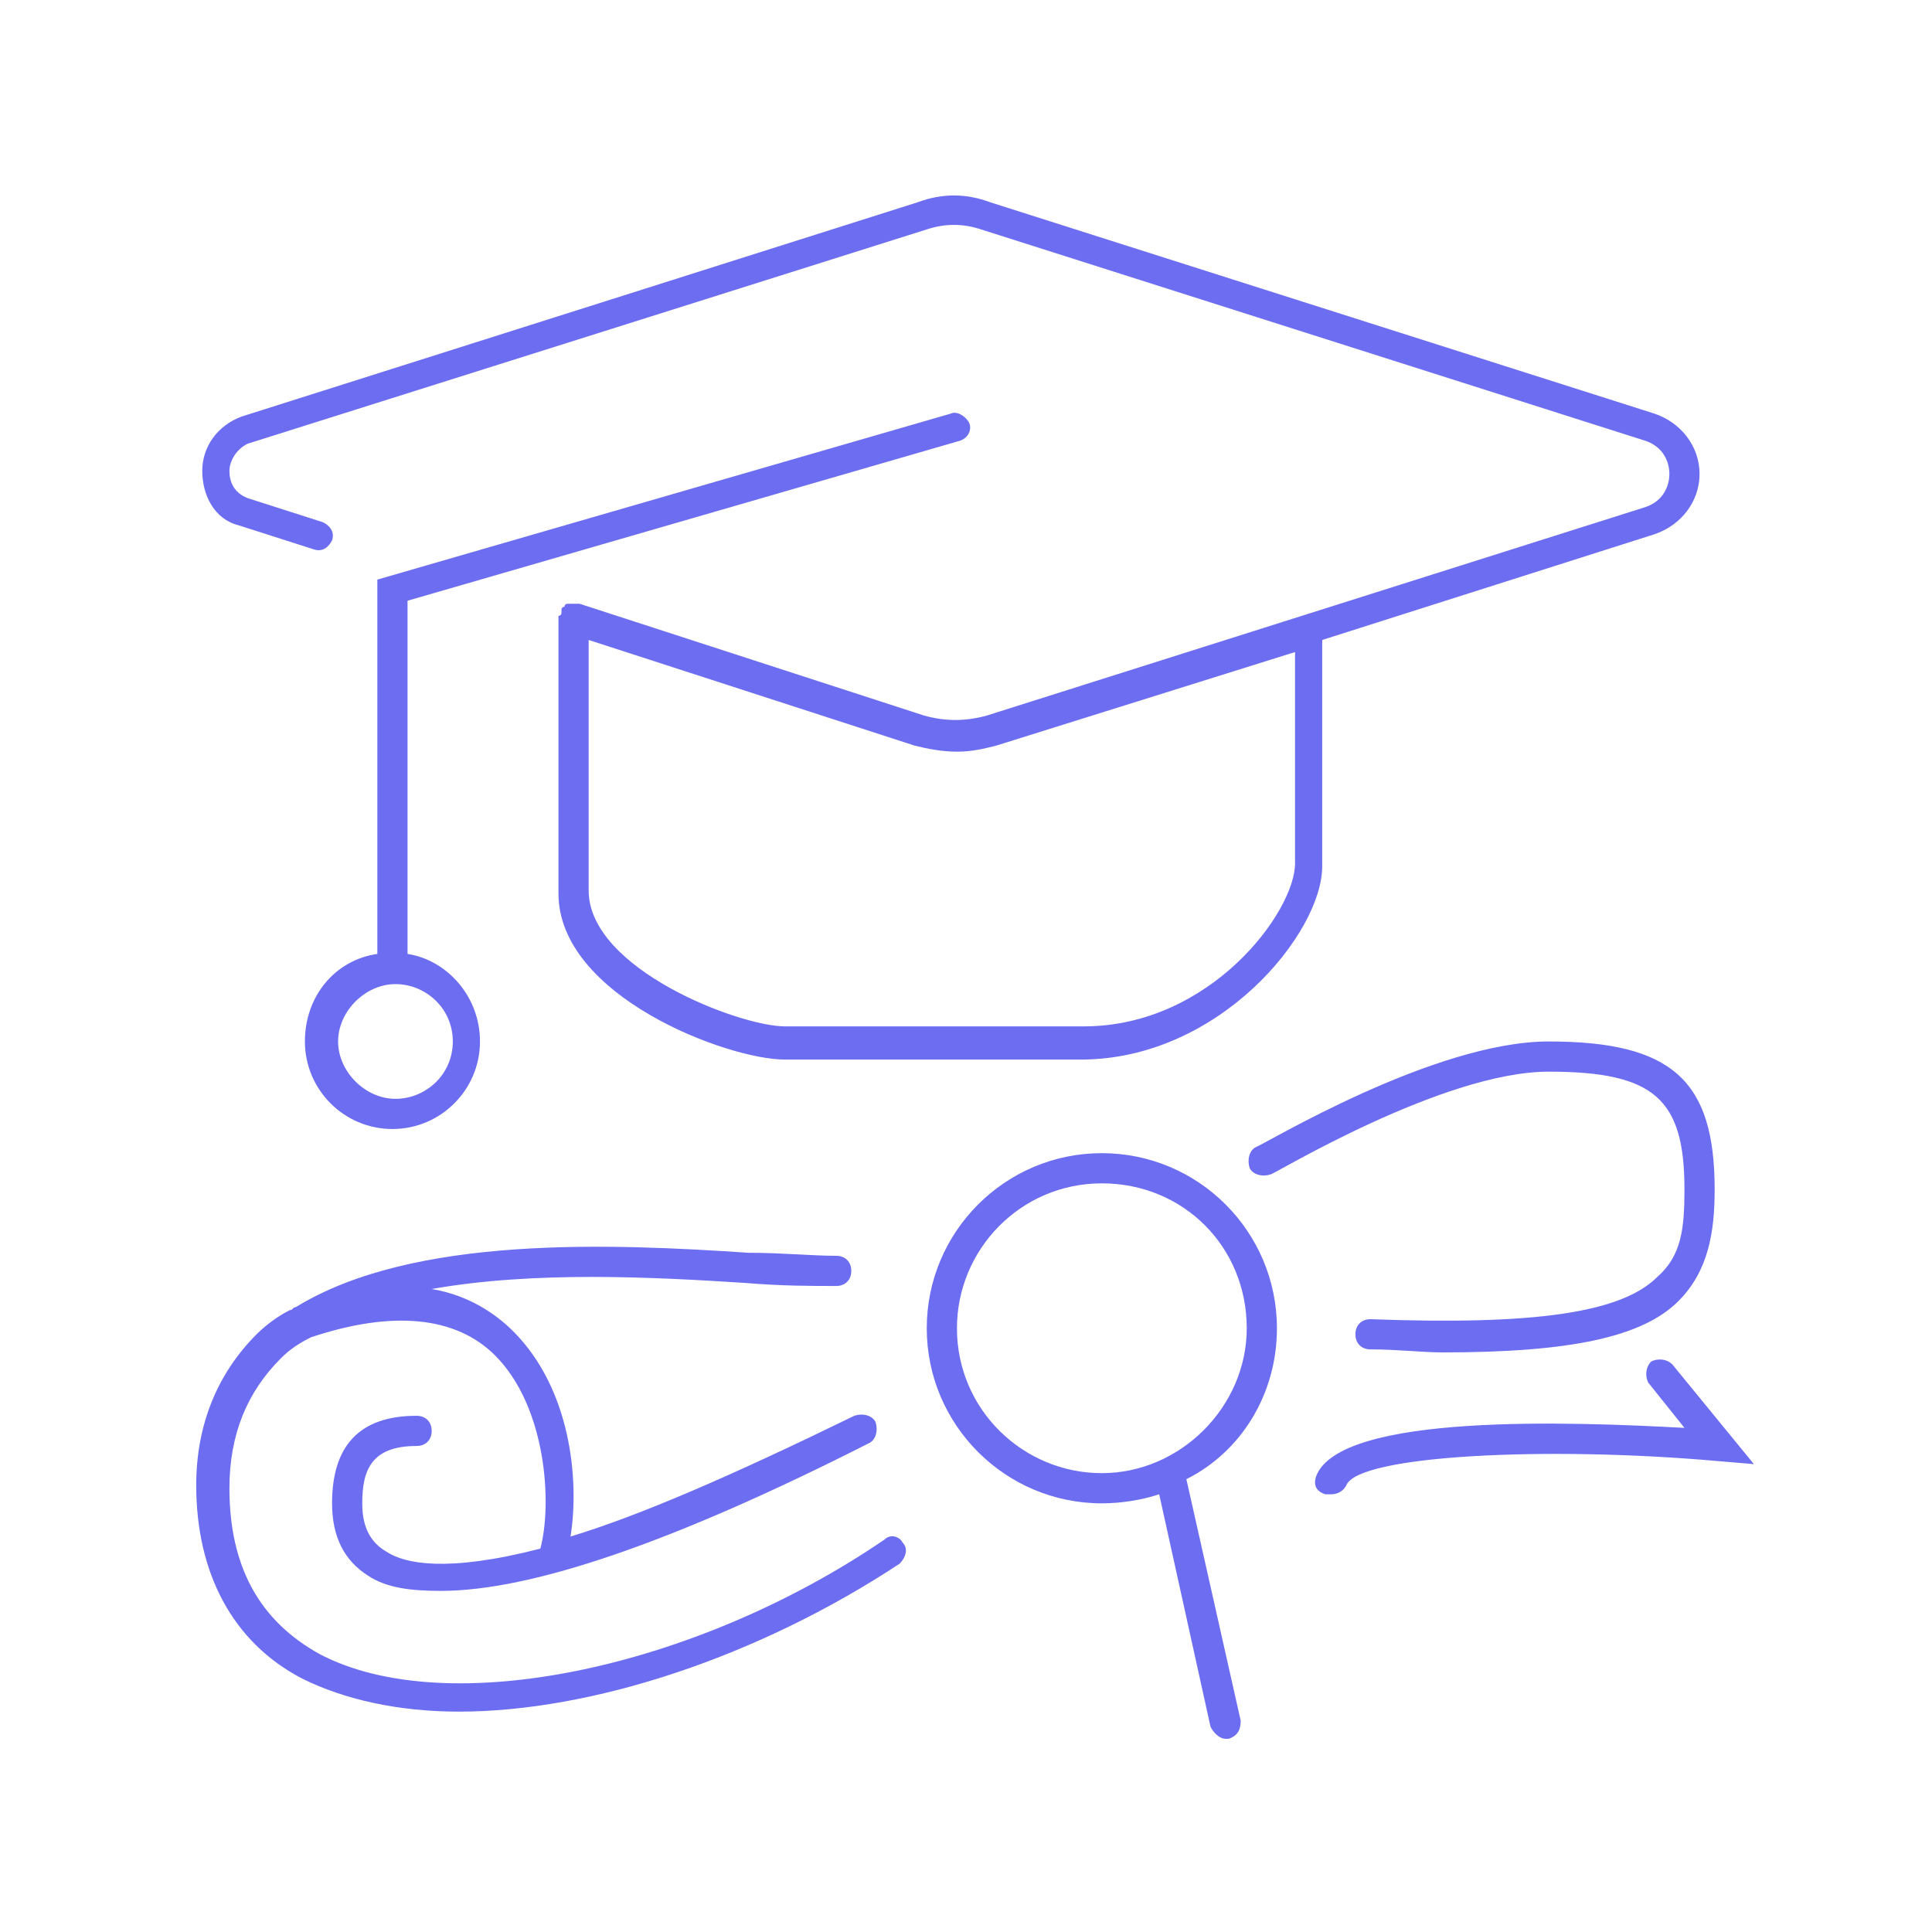 <svg version="1.1" xmlns="http://www.w3.org/2000/svg" xmlns:xlink="http://www.w3.org/1999/xlink" x="0px" y="0px" viewBox="0 0 64 64" enable-background="new 0 0 64 64" xml:space="preserve">
<path fill="#6D6DF2" d="M7.9,17.4l2.5,0.8c0.3,0.1,0.5-0.1,0.6-0.3c0.1-0.3-0.1-0.5-0.3-0.6l-2.5-0.8c-0.5-0.2-0.6-0.6-0.6-0.9
	c0-0.3,0.2-0.7,0.6-0.9l22.5-7.1c0.6-0.2,1.2-0.2,1.8,0l22,7c0.6,0.2,0.8,0.7,0.8,1.1c0,0.4-0.2,0.9-0.8,1.1l-21.8,6.9
	c-0.7,0.2-1.4,0.2-2.1,0L19.2,20h-0.1c0,0,0,0-0.1,0l0,0h-0.1h-0.1c0,0-0.1,0-0.1,0.1c0,0-0.1,0-0.1,0.1c0,0,0,0,0,0.1
	c0,0,0,0.1-0.1,0.1l0,0c0,0,0,0,0,0.1c0,0,0,0,0,0.1v9c0,3.4,5.6,5.5,7.5,5.5h9.8c4.6,0,8-4.2,8-6.4v-7.5l11-3.5
	c0.9-0.3,1.5-1.1,1.5-2s-0.6-1.7-1.5-2l-22-7c-0.8-0.3-1.6-0.3-2.4,0L8,13.8c-0.8,0.3-1.3,1-1.3,1.8C6.7,16.4,7.1,17.2,7.9,17.4z
	 M42.9,28.6c0,1.6-2.8,5.4-7,5.4H26c-1.5,0-6.5-1.9-6.5-4.5v-8.3l10.8,3.5c0.4,0.1,0.9,0.2,1.4,0.2c0.5,0,0.9-0.1,1.3-0.2l9.9-3.1
	V28.6z M31.8,14.6c0.3-0.1,0.4-0.4,0.3-0.6s-0.4-0.4-0.6-0.3l-19,5.5v12.4c-1.4,0.2-2.4,1.4-2.4,2.9c0,1.6,1.3,2.9,2.9,2.9
	s2.9-1.3,2.9-2.9c0-1.5-1.1-2.7-2.4-2.9V19.9L31.8,14.6z M15,34.5c0,1.1-0.9,1.9-1.9,1.9s-1.9-0.9-1.9-1.9s0.9-1.9,1.9-1.9
	S15,33.4,15,34.5z M29.3,51c-6.3,4.3-14.5,6-18.7,3.8c-2-1.1-3-2.9-3-5.5c0-1.8,0.6-3.2,1.7-4.3c0.3-0.3,0.6-0.5,1-0.7
	c2.7-0.9,4.8-0.7,6.1,0.6c1.7,1.7,1.9,4.9,1.5,6.4c-3.1,0.8-4.5,0.5-5.1,0.1C12.1,51,12,50.3,12,49.8c0-1.1,0.3-1.9,1.8-1.9
	c0.3,0,0.5-0.2,0.5-0.5s-0.2-0.5-0.5-0.5c-1.9,0-2.8,1-2.8,2.9c0,1.1,0.4,1.9,1.2,2.4c0.6,0.4,1.4,0.5,2.4,0.5c3,0,7.7-1.6,14.2-4.9
	c0.2-0.1,0.3-0.4,0.2-0.7c-0.1-0.2-0.4-0.3-0.7-0.2c-4.1,2-7.1,3.3-9.4,4c0.3-1.9,0-4.9-1.9-6.8c-0.6-0.6-1.5-1.2-2.7-1.4
	c3.4-0.6,7.3-0.4,10.4-0.2c1.2,0.1,2.2,0.1,3,0.1c0.3,0,0.5-0.2,0.5-0.5s-0.2-0.5-0.5-0.5c-0.8,0-1.8-0.1-2.9-0.1
	c-4.5-0.3-11.1-0.6-15,1.8c-0.1,0-0.1,0.1-0.2,0.1c-0.4,0.2-0.8,0.5-1.1,0.8c-1.3,1.3-2,3-2,5c0,2.9,1.2,5.2,3.5,6.4
	c1.4,0.7,3.2,1.1,5.2,1.1c4.4,0,9.9-1.8,14.6-4.9c0.2-0.2,0.3-0.5,0.1-0.7C29.8,50.9,29.5,50.8,29.3,51z M45.4,43.7
	c-0.3,0-0.5,0.2-0.5,0.5s0.2,0.5,0.5,0.5c0.9,0,1.7,0.1,2.4,0.1c4.2,0,6.6-0.5,7.8-1.7c1-1,1.2-2.3,1.2-3.7c0-3.6-1.4-4.9-5.5-4.9
	c-3.8,0-9.4,3.4-9.7,3.5c-0.2,0.1-0.3,0.4-0.2,0.7c0.1,0.2,0.4,0.3,0.7,0.2c0.1,0,5.7-3.4,9.2-3.4s4.5,0.9,4.5,3.9
	c0,1.3-0.1,2.2-0.9,2.9C53.7,43.5,50.8,43.9,45.4,43.7z M55.4,45.2c-0.2-0.2-0.5-0.2-0.7-0.1c-0.2,0.2-0.2,0.5-0.1,0.7l1.2,1.5
	c-3.7-0.2-11.4-0.5-12.2,1.6c-0.1,0.3,0,0.5,0.3,0.6c0.1,0,0.1,0,0.2,0c0.2,0,0.4-0.1,0.5-0.3c0.4-1,6.7-1.3,12.3-0.8l1.2,0.1
	L55.4,45.2z M42.3,44c0-3.2-2.6-5.8-5.8-5.8s-5.8,2.6-5.8,5.8s2.6,5.8,5.8,5.8c0.6,0,1.3-0.1,1.9-0.3l1.7,7.7
	c0.1,0.2,0.3,0.4,0.5,0.4h0.1c0.3-0.1,0.4-0.3,0.4-0.6l-1.8-8C41.1,48.1,42.3,46.2,42.3,44z M36.5,48.8c-2.6,0-4.8-2.1-4.8-4.8
	c0-2.6,2.1-4.8,4.8-4.8s4.8,2.1,4.8,4.8C41.3,46.6,39.1,48.8,36.5,48.8z"/>
</svg>
